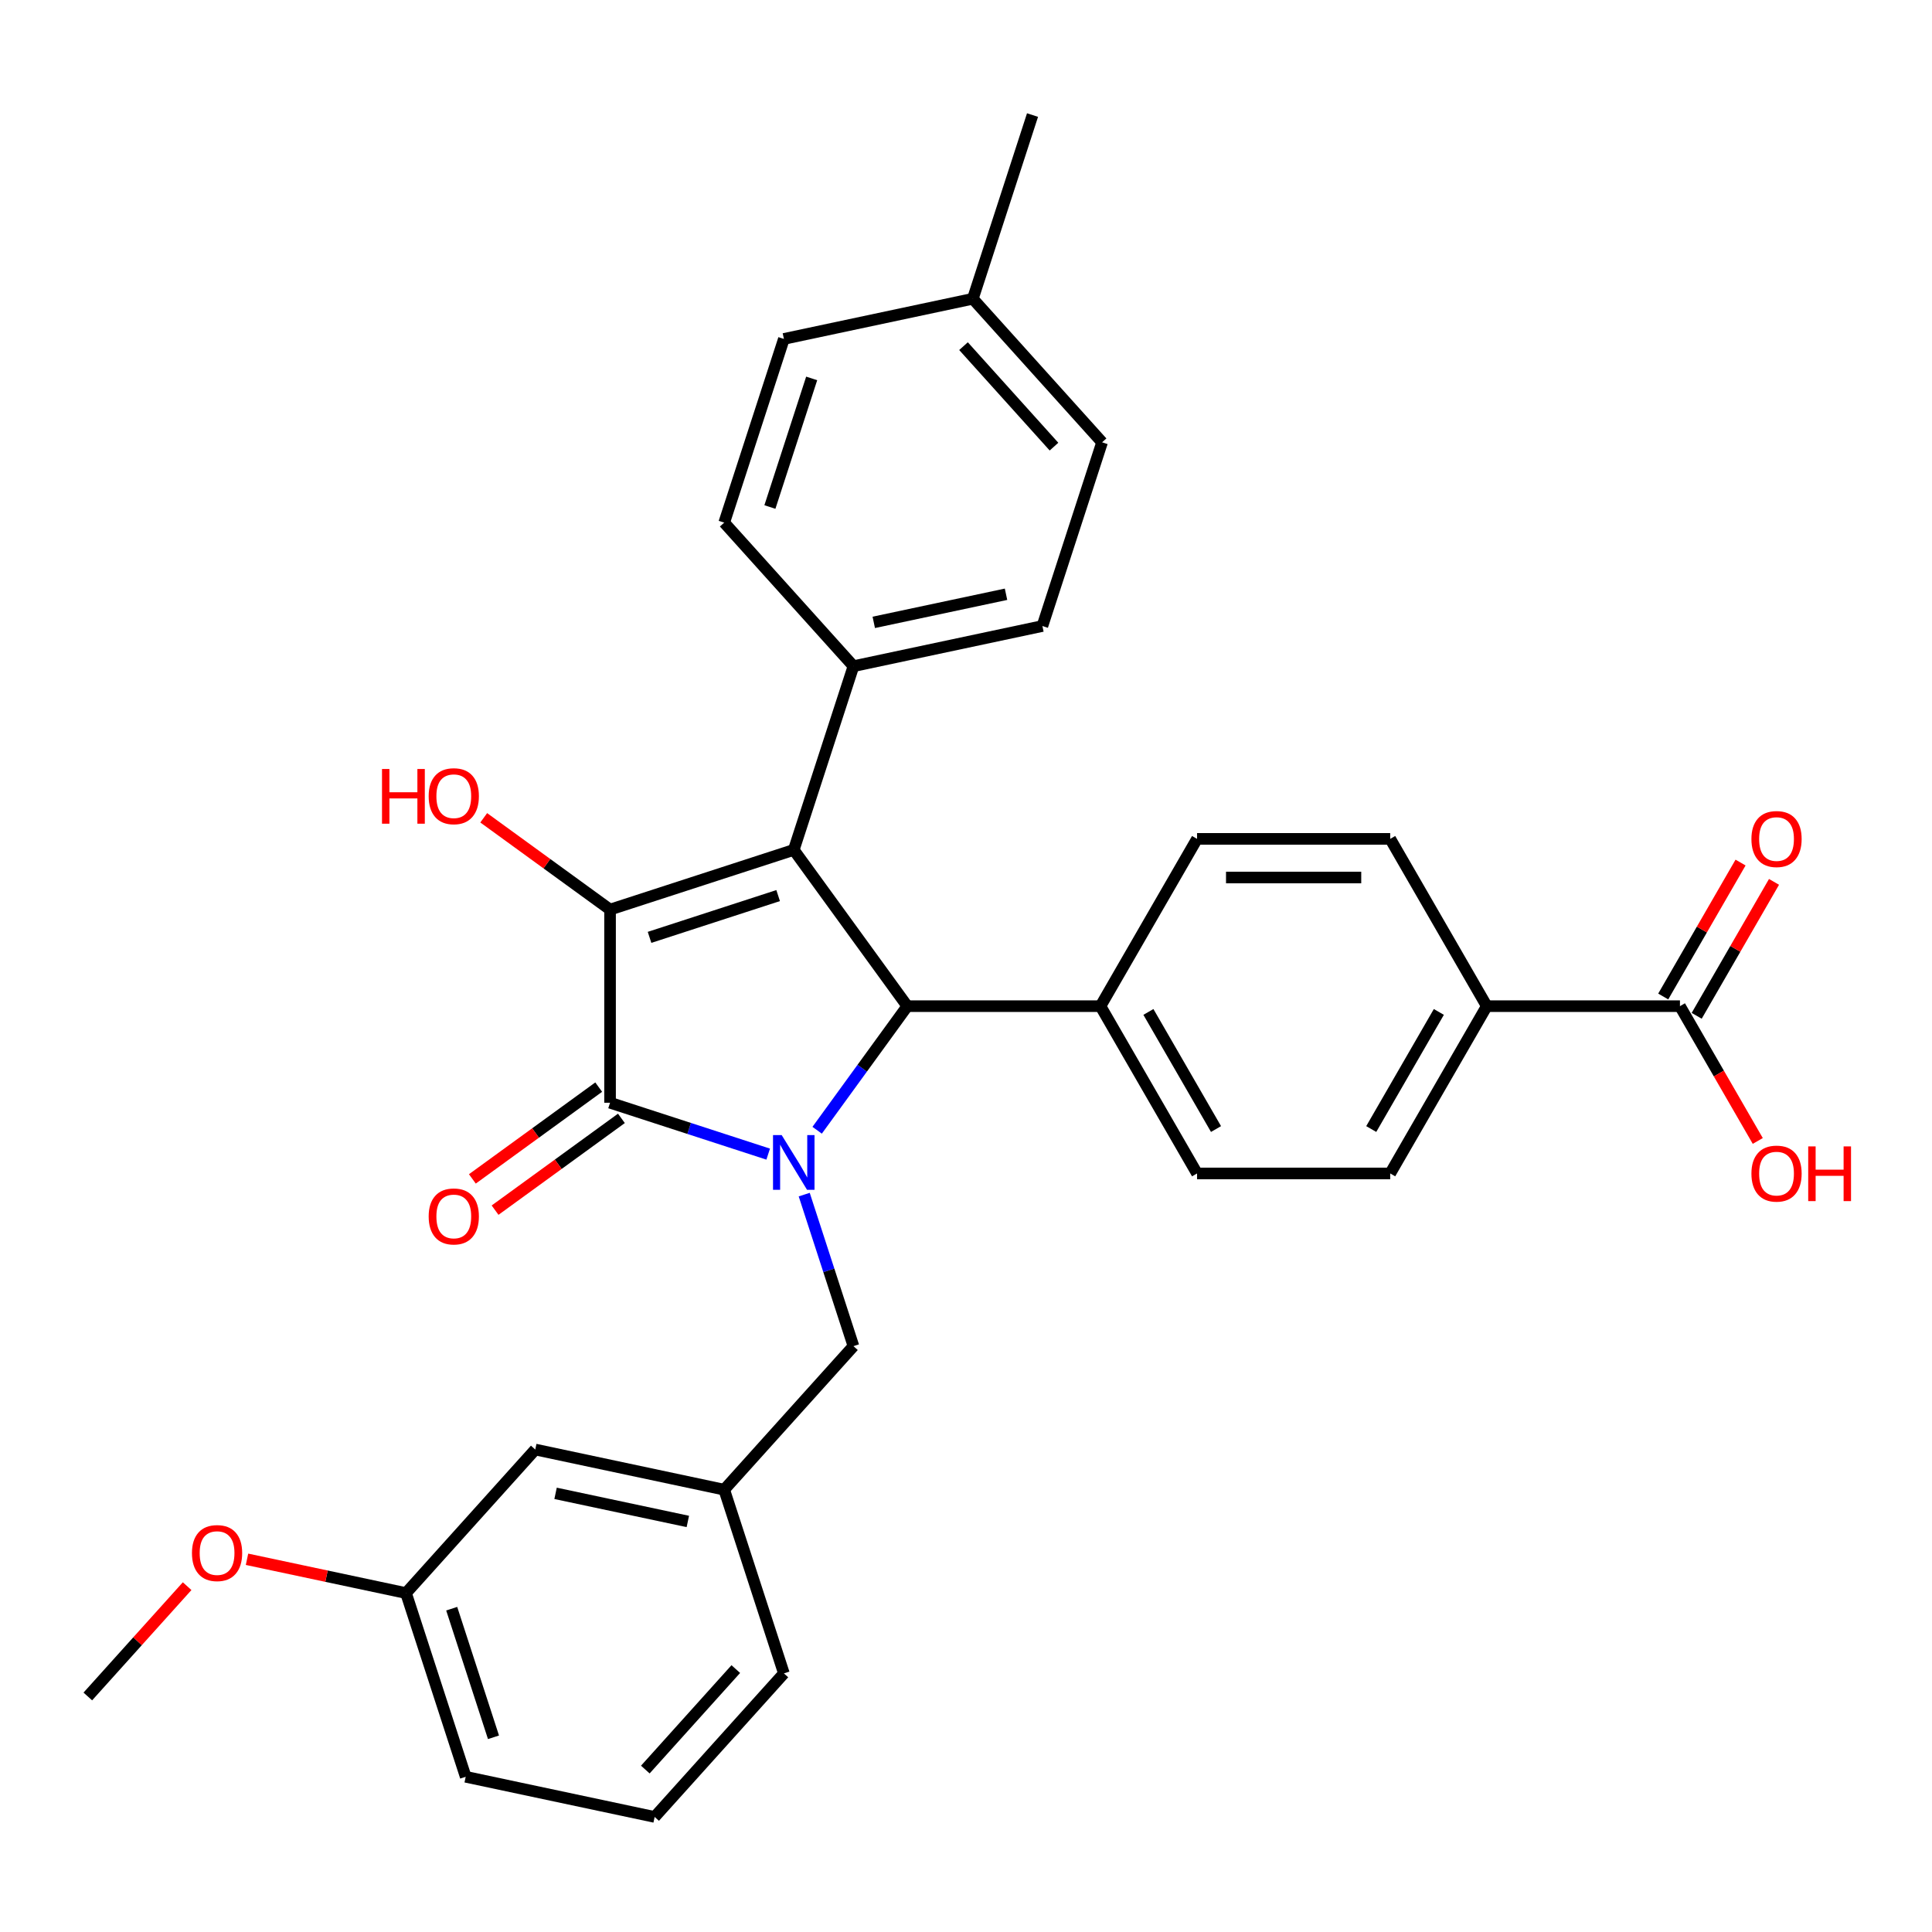 <?xml version='1.0' encoding='iso-8859-1'?>
<svg version='1.1' baseProfile='full'
              xmlns='http://www.w3.org/2000/svg'
                      xmlns:rdkit='http://www.rdkit.org/xml'
                      xmlns:xlink='http://www.w3.org/1999/xlink'
                  xml:space='preserve'
width='1000px' height='1000px' viewBox='0 0 1000 1000'>
<!-- END OF HEADER -->
<rect style='opacity:1.0;fill:#FFFFFF;stroke:none' width='1000' height='1000' x='0' y='0'> </rect>
<path class='bond-2' d='M 397.614,597.372 L 356.689,584.075' style='fill:none;fill-rule:evenodd;stroke:#0000FF;stroke-width:6px;stroke-linecap:butt;stroke-linejoin:miter;stroke-opacity:1' />
<path class='bond-2' d='M 356.689,584.075 L 315.764,570.778' style='fill:none;fill-rule:evenodd;stroke:#000000;stroke-width:6px;stroke-linecap:butt;stroke-linejoin:miter;stroke-opacity:1' />
<path class='bond-3' d='M 422.953,585.016 L 446.286,552.902' style='fill:none;fill-rule:evenodd;stroke:#0000FF;stroke-width:6px;stroke-linecap:butt;stroke-linejoin:miter;stroke-opacity:1' />
<path class='bond-3' d='M 446.286,552.902 L 469.618,520.787' style='fill:none;fill-rule:evenodd;stroke:#000000;stroke-width:6px;stroke-linecap:butt;stroke-linejoin:miter;stroke-opacity:1' />
<path class='bond-5' d='M 416.263,618.33 L 429.005,657.545' style='fill:none;fill-rule:evenodd;stroke:#0000FF;stroke-width:6px;stroke-linecap:butt;stroke-linejoin:miter;stroke-opacity:1' />
<path class='bond-5' d='M 429.005,657.545 L 441.747,696.761' style='fill:none;fill-rule:evenodd;stroke:#000000;stroke-width:6px;stroke-linecap:butt;stroke-linejoin:miter;stroke-opacity:1' />
<path class='bond-0' d='M 410.851,439.901 L 469.618,520.787' style='fill:none;fill-rule:evenodd;stroke:#000000;stroke-width:6px;stroke-linecap:butt;stroke-linejoin:miter;stroke-opacity:1' />
<path class='bond-4' d='M 410.851,439.901 L 441.747,344.814' style='fill:none;fill-rule:evenodd;stroke:#000000;stroke-width:6px;stroke-linecap:butt;stroke-linejoin:miter;stroke-opacity:1' />
<path class='bond-31' d='M 410.851,439.901 L 315.764,470.797' style='fill:none;fill-rule:evenodd;stroke:#000000;stroke-width:6px;stroke-linecap:butt;stroke-linejoin:miter;stroke-opacity:1' />
<path class='bond-31' d='M 402.767,463.553 L 336.206,485.18' style='fill:none;fill-rule:evenodd;stroke:#000000;stroke-width:6px;stroke-linecap:butt;stroke-linejoin:miter;stroke-opacity:1' />
<path class='bond-1' d='M 315.764,470.797 L 315.764,570.778' style='fill:none;fill-rule:evenodd;stroke:#000000;stroke-width:6px;stroke-linecap:butt;stroke-linejoin:miter;stroke-opacity:1' />
<path class='bond-10' d='M 315.764,470.797 L 283.069,447.043' style='fill:none;fill-rule:evenodd;stroke:#000000;stroke-width:6px;stroke-linecap:butt;stroke-linejoin:miter;stroke-opacity:1' />
<path class='bond-10' d='M 283.069,447.043 L 250.375,423.289' style='fill:none;fill-rule:evenodd;stroke:#FF0000;stroke-width:6px;stroke-linecap:butt;stroke-linejoin:miter;stroke-opacity:1' />
<path class='bond-8' d='M 309.887,562.689 L 277.192,586.443' style='fill:none;fill-rule:evenodd;stroke:#000000;stroke-width:6px;stroke-linecap:butt;stroke-linejoin:miter;stroke-opacity:1' />
<path class='bond-8' d='M 277.192,586.443 L 244.498,610.197' style='fill:none;fill-rule:evenodd;stroke:#FF0000;stroke-width:6px;stroke-linecap:butt;stroke-linejoin:miter;stroke-opacity:1' />
<path class='bond-8' d='M 321.64,578.866 L 288.946,602.62' style='fill:none;fill-rule:evenodd;stroke:#000000;stroke-width:6px;stroke-linecap:butt;stroke-linejoin:miter;stroke-opacity:1' />
<path class='bond-8' d='M 288.946,602.62 L 256.251,626.374' style='fill:none;fill-rule:evenodd;stroke:#FF0000;stroke-width:6px;stroke-linecap:butt;stroke-linejoin:miter;stroke-opacity:1' />
<path class='bond-7' d='M 469.618,520.787 L 569.599,520.787' style='fill:none;fill-rule:evenodd;stroke:#000000;stroke-width:6px;stroke-linecap:butt;stroke-linejoin:miter;stroke-opacity:1' />
<path class='bond-17' d='M 441.747,344.814 L 539.543,324.027' style='fill:none;fill-rule:evenodd;stroke:#000000;stroke-width:6px;stroke-linecap:butt;stroke-linejoin:miter;stroke-opacity:1' />
<path class='bond-17' d='M 452.259,322.137 L 520.716,307.586' style='fill:none;fill-rule:evenodd;stroke:#000000;stroke-width:6px;stroke-linecap:butt;stroke-linejoin:miter;stroke-opacity:1' />
<path class='bond-18' d='M 441.747,344.814 L 374.847,270.514' style='fill:none;fill-rule:evenodd;stroke:#000000;stroke-width:6px;stroke-linecap:butt;stroke-linejoin:miter;stroke-opacity:1' />
<path class='bond-12' d='M 441.747,696.761 L 374.847,771.061' style='fill:none;fill-rule:evenodd;stroke:#000000;stroke-width:6px;stroke-linecap:butt;stroke-linejoin:miter;stroke-opacity:1' />
<path class='bond-6' d='M 869.541,520.787 L 769.56,520.787' style='fill:none;fill-rule:evenodd;stroke:#000000;stroke-width:6px;stroke-linecap:butt;stroke-linejoin:miter;stroke-opacity:1' />
<path class='bond-11' d='M 878.2,525.786 L 898.213,491.122' style='fill:none;fill-rule:evenodd;stroke:#000000;stroke-width:6px;stroke-linecap:butt;stroke-linejoin:miter;stroke-opacity:1' />
<path class='bond-11' d='M 898.213,491.122 L 918.227,456.457' style='fill:none;fill-rule:evenodd;stroke:#FF0000;stroke-width:6px;stroke-linecap:butt;stroke-linejoin:miter;stroke-opacity:1' />
<path class='bond-11' d='M 860.882,515.788 L 880.896,481.124' style='fill:none;fill-rule:evenodd;stroke:#000000;stroke-width:6px;stroke-linecap:butt;stroke-linejoin:miter;stroke-opacity:1' />
<path class='bond-11' d='M 880.896,481.124 L 900.91,446.459' style='fill:none;fill-rule:evenodd;stroke:#FF0000;stroke-width:6px;stroke-linecap:butt;stroke-linejoin:miter;stroke-opacity:1' />
<path class='bond-20' d='M 869.541,520.787 L 889.682,555.672' style='fill:none;fill-rule:evenodd;stroke:#000000;stroke-width:6px;stroke-linecap:butt;stroke-linejoin:miter;stroke-opacity:1' />
<path class='bond-20' d='M 889.682,555.672 L 909.822,590.556' style='fill:none;fill-rule:evenodd;stroke:#FF0000;stroke-width:6px;stroke-linecap:butt;stroke-linejoin:miter;stroke-opacity:1' />
<path class='bond-13' d='M 569.599,520.787 L 619.589,434.201' style='fill:none;fill-rule:evenodd;stroke:#000000;stroke-width:6px;stroke-linecap:butt;stroke-linejoin:miter;stroke-opacity:1' />
<path class='bond-14' d='M 569.599,520.787 L 619.589,607.373' style='fill:none;fill-rule:evenodd;stroke:#000000;stroke-width:6px;stroke-linecap:butt;stroke-linejoin:miter;stroke-opacity:1' />
<path class='bond-14' d='M 594.415,523.777 L 629.408,584.387' style='fill:none;fill-rule:evenodd;stroke:#000000;stroke-width:6px;stroke-linecap:butt;stroke-linejoin:miter;stroke-opacity:1' />
<path class='bond-9' d='M 769.56,520.787 L 719.57,607.373' style='fill:none;fill-rule:evenodd;stroke:#000000;stroke-width:6px;stroke-linecap:butt;stroke-linejoin:miter;stroke-opacity:1' />
<path class='bond-9' d='M 744.745,523.777 L 709.751,584.387' style='fill:none;fill-rule:evenodd;stroke:#000000;stroke-width:6px;stroke-linecap:butt;stroke-linejoin:miter;stroke-opacity:1' />
<path class='bond-32' d='M 769.56,520.787 L 719.57,434.201' style='fill:none;fill-rule:evenodd;stroke:#000000;stroke-width:6px;stroke-linecap:butt;stroke-linejoin:miter;stroke-opacity:1' />
<path class='bond-19' d='M 374.847,771.061 L 277.051,750.274' style='fill:none;fill-rule:evenodd;stroke:#000000;stroke-width:6px;stroke-linecap:butt;stroke-linejoin:miter;stroke-opacity:1' />
<path class='bond-19' d='M 356.02,787.502 L 287.563,772.951' style='fill:none;fill-rule:evenodd;stroke:#000000;stroke-width:6px;stroke-linecap:butt;stroke-linejoin:miter;stroke-opacity:1' />
<path class='bond-27' d='M 374.847,771.061 L 405.742,866.148' style='fill:none;fill-rule:evenodd;stroke:#000000;stroke-width:6px;stroke-linecap:butt;stroke-linejoin:miter;stroke-opacity:1' />
<path class='bond-16' d='M 619.589,434.201 L 719.57,434.201' style='fill:none;fill-rule:evenodd;stroke:#000000;stroke-width:6px;stroke-linecap:butt;stroke-linejoin:miter;stroke-opacity:1' />
<path class='bond-16' d='M 634.586,454.197 L 704.573,454.197' style='fill:none;fill-rule:evenodd;stroke:#000000;stroke-width:6px;stroke-linecap:butt;stroke-linejoin:miter;stroke-opacity:1' />
<path class='bond-15' d='M 619.589,607.373 L 719.57,607.373' style='fill:none;fill-rule:evenodd;stroke:#000000;stroke-width:6px;stroke-linecap:butt;stroke-linejoin:miter;stroke-opacity:1' />
<path class='bond-22' d='M 539.543,324.027 L 570.438,228.939' style='fill:none;fill-rule:evenodd;stroke:#000000;stroke-width:6px;stroke-linecap:butt;stroke-linejoin:miter;stroke-opacity:1' />
<path class='bond-21' d='M 374.847,270.514 L 405.742,175.426' style='fill:none;fill-rule:evenodd;stroke:#000000;stroke-width:6px;stroke-linecap:butt;stroke-linejoin:miter;stroke-opacity:1' />
<path class='bond-21' d='M 398.498,262.43 L 420.125,195.869' style='fill:none;fill-rule:evenodd;stroke:#000000;stroke-width:6px;stroke-linecap:butt;stroke-linejoin:miter;stroke-opacity:1' />
<path class='bond-23' d='M 277.051,750.274 L 210.151,824.574' style='fill:none;fill-rule:evenodd;stroke:#000000;stroke-width:6px;stroke-linecap:butt;stroke-linejoin:miter;stroke-opacity:1' />
<path class='bond-24' d='M 405.742,175.426 L 503.538,154.639' style='fill:none;fill-rule:evenodd;stroke:#000000;stroke-width:6px;stroke-linecap:butt;stroke-linejoin:miter;stroke-opacity:1' />
<path class='bond-34' d='M 570.438,228.939 L 503.538,154.639' style='fill:none;fill-rule:evenodd;stroke:#000000;stroke-width:6px;stroke-linecap:butt;stroke-linejoin:miter;stroke-opacity:1' />
<path class='bond-34' d='M 545.543,231.174 L 498.713,179.164' style='fill:none;fill-rule:evenodd;stroke:#000000;stroke-width:6px;stroke-linecap:butt;stroke-linejoin:miter;stroke-opacity:1' />
<path class='bond-25' d='M 210.151,824.574 L 169.001,815.827' style='fill:none;fill-rule:evenodd;stroke:#000000;stroke-width:6px;stroke-linecap:butt;stroke-linejoin:miter;stroke-opacity:1' />
<path class='bond-25' d='M 169.001,815.827 L 127.852,807.08' style='fill:none;fill-rule:evenodd;stroke:#FF0000;stroke-width:6px;stroke-linecap:butt;stroke-linejoin:miter;stroke-opacity:1' />
<path class='bond-33' d='M 210.151,824.574 L 241.046,919.661' style='fill:none;fill-rule:evenodd;stroke:#000000;stroke-width:6px;stroke-linecap:butt;stroke-linejoin:miter;stroke-opacity:1' />
<path class='bond-33' d='M 233.802,832.658 L 255.429,899.219' style='fill:none;fill-rule:evenodd;stroke:#000000;stroke-width:6px;stroke-linecap:butt;stroke-linejoin:miter;stroke-opacity:1' />
<path class='bond-29' d='M 503.538,154.639 L 534.434,59.552' style='fill:none;fill-rule:evenodd;stroke:#000000;stroke-width:6px;stroke-linecap:butt;stroke-linejoin:miter;stroke-opacity:1' />
<path class='bond-30' d='M 96.858,820.998 L 71.156,849.542' style='fill:none;fill-rule:evenodd;stroke:#FF0000;stroke-width:6px;stroke-linecap:butt;stroke-linejoin:miter;stroke-opacity:1' />
<path class='bond-30' d='M 71.156,849.542 L 45.455,878.087' style='fill:none;fill-rule:evenodd;stroke:#000000;stroke-width:6px;stroke-linecap:butt;stroke-linejoin:miter;stroke-opacity:1' />
<path class='bond-26' d='M 338.842,940.448 L 405.742,866.148' style='fill:none;fill-rule:evenodd;stroke:#000000;stroke-width:6px;stroke-linecap:butt;stroke-linejoin:miter;stroke-opacity:1' />
<path class='bond-26' d='M 334.017,915.923 L 380.847,863.913' style='fill:none;fill-rule:evenodd;stroke:#000000;stroke-width:6px;stroke-linecap:butt;stroke-linejoin:miter;stroke-opacity:1' />
<path class='bond-28' d='M 338.842,940.448 L 241.046,919.661' style='fill:none;fill-rule:evenodd;stroke:#000000;stroke-width:6px;stroke-linecap:butt;stroke-linejoin:miter;stroke-opacity:1' />
<path  class='atom-0' d='M 404.592 587.516
L 413.87 602.513
Q 414.79 603.993, 416.27 606.672
Q 417.75 609.352, 417.83 609.512
L 417.83 587.516
L 421.589 587.516
L 421.589 615.83
L 417.71 615.83
L 407.752 599.434
Q 406.592 597.514, 405.352 595.314
Q 404.152 593.115, 403.792 592.435
L 403.792 615.83
L 400.113 615.83
L 400.113 587.516
L 404.592 587.516
' fill='#0000FF'/>
<path  class='atom-9' d='M 221.88 629.625
Q 221.88 622.826, 225.239 619.027
Q 228.599 615.227, 234.878 615.227
Q 241.156 615.227, 244.516 619.027
Q 247.875 622.826, 247.875 629.625
Q 247.875 636.503, 244.476 640.423
Q 241.076 644.302, 234.878 644.302
Q 228.639 644.302, 225.239 640.423
Q 221.88 636.543, 221.88 629.625
M 234.878 641.102
Q 239.197 641.102, 241.516 638.223
Q 243.876 635.304, 243.876 629.625
Q 243.876 624.066, 241.516 621.266
Q 239.197 618.427, 234.878 618.427
Q 230.558 618.427, 228.199 621.226
Q 225.879 624.026, 225.879 629.625
Q 225.879 635.344, 228.199 638.223
Q 230.558 641.102, 234.878 641.102
' fill='#FF0000'/>
<path  class='atom-11' d='M 197.725 398.032
L 201.564 398.032
L 201.564 410.07
L 216.041 410.07
L 216.041 398.032
L 219.881 398.032
L 219.881 426.347
L 216.041 426.347
L 216.041 413.269
L 201.564 413.269
L 201.564 426.347
L 197.725 426.347
L 197.725 398.032
' fill='#FF0000'/>
<path  class='atom-11' d='M 221.88 412.11
Q 221.88 405.311, 225.239 401.512
Q 228.599 397.712, 234.878 397.712
Q 241.156 397.712, 244.516 401.512
Q 247.875 405.311, 247.875 412.11
Q 247.875 418.988, 244.476 422.908
Q 241.076 426.787, 234.878 426.787
Q 228.639 426.787, 225.239 422.908
Q 221.88 419.028, 221.88 412.11
M 234.878 423.587
Q 239.197 423.587, 241.516 420.708
Q 243.876 417.789, 243.876 412.11
Q 243.876 406.551, 241.516 403.751
Q 239.197 400.912, 234.878 400.912
Q 230.558 400.912, 228.199 403.711
Q 225.879 406.511, 225.879 412.11
Q 225.879 417.829, 228.199 420.708
Q 230.558 423.587, 234.878 423.587
' fill='#FF0000'/>
<path  class='atom-12' d='M 906.534 434.281
Q 906.534 427.483, 909.893 423.683
Q 913.252 419.884, 919.531 419.884
Q 925.81 419.884, 929.169 423.683
Q 932.529 427.483, 932.529 434.281
Q 932.529 441.16, 929.129 445.079
Q 925.73 448.958, 919.531 448.958
Q 913.292 448.958, 909.893 445.079
Q 906.534 441.2, 906.534 434.281
M 919.531 445.759
Q 923.85 445.759, 926.17 442.88
Q 928.53 439.96, 928.53 434.281
Q 928.53 428.722, 926.17 425.923
Q 923.85 423.083, 919.531 423.083
Q 915.212 423.083, 912.853 425.883
Q 910.533 428.682, 910.533 434.281
Q 910.533 440, 912.853 442.88
Q 915.212 445.759, 919.531 445.759
' fill='#FF0000'/>
<path  class='atom-21' d='M 906.534 607.453
Q 906.534 600.654, 909.893 596.855
Q 913.252 593.056, 919.531 593.056
Q 925.81 593.056, 929.169 596.855
Q 932.529 600.654, 932.529 607.453
Q 932.529 614.332, 929.129 618.251
Q 925.73 622.13, 919.531 622.13
Q 913.292 622.13, 909.893 618.251
Q 906.534 614.372, 906.534 607.453
M 919.531 618.931
Q 923.85 618.931, 926.17 616.051
Q 928.53 613.132, 928.53 607.453
Q 928.53 601.894, 926.17 599.095
Q 923.85 596.255, 919.531 596.255
Q 915.212 596.255, 912.853 599.055
Q 910.533 601.854, 910.533 607.453
Q 910.533 613.172, 912.853 616.051
Q 915.212 618.931, 919.531 618.931
' fill='#FF0000'/>
<path  class='atom-21' d='M 935.928 593.376
L 939.767 593.376
L 939.767 605.413
L 954.245 605.413
L 954.245 593.376
L 958.084 593.376
L 958.084 621.69
L 954.245 621.69
L 954.245 608.613
L 939.767 608.613
L 939.767 621.69
L 935.928 621.69
L 935.928 593.376
' fill='#FF0000'/>
<path  class='atom-26' d='M 99.357 803.866
Q 99.357 797.068, 102.717 793.269
Q 106.076 789.469, 112.355 789.469
Q 118.633 789.469, 121.993 793.269
Q 125.352 797.068, 125.352 803.866
Q 125.352 810.745, 121.953 814.664
Q 118.553 818.544, 112.355 818.544
Q 106.116 818.544, 102.717 814.664
Q 99.357 810.785, 99.357 803.866
M 112.355 815.344
Q 116.674 815.344, 118.993 812.465
Q 121.353 809.545, 121.353 803.866
Q 121.353 798.308, 118.993 795.508
Q 116.674 792.669, 112.355 792.669
Q 108.036 792.669, 105.676 795.468
Q 103.356 798.268, 103.356 803.866
Q 103.356 809.585, 105.676 812.465
Q 108.036 815.344, 112.355 815.344
' fill='#FF0000'/>
</svg>
